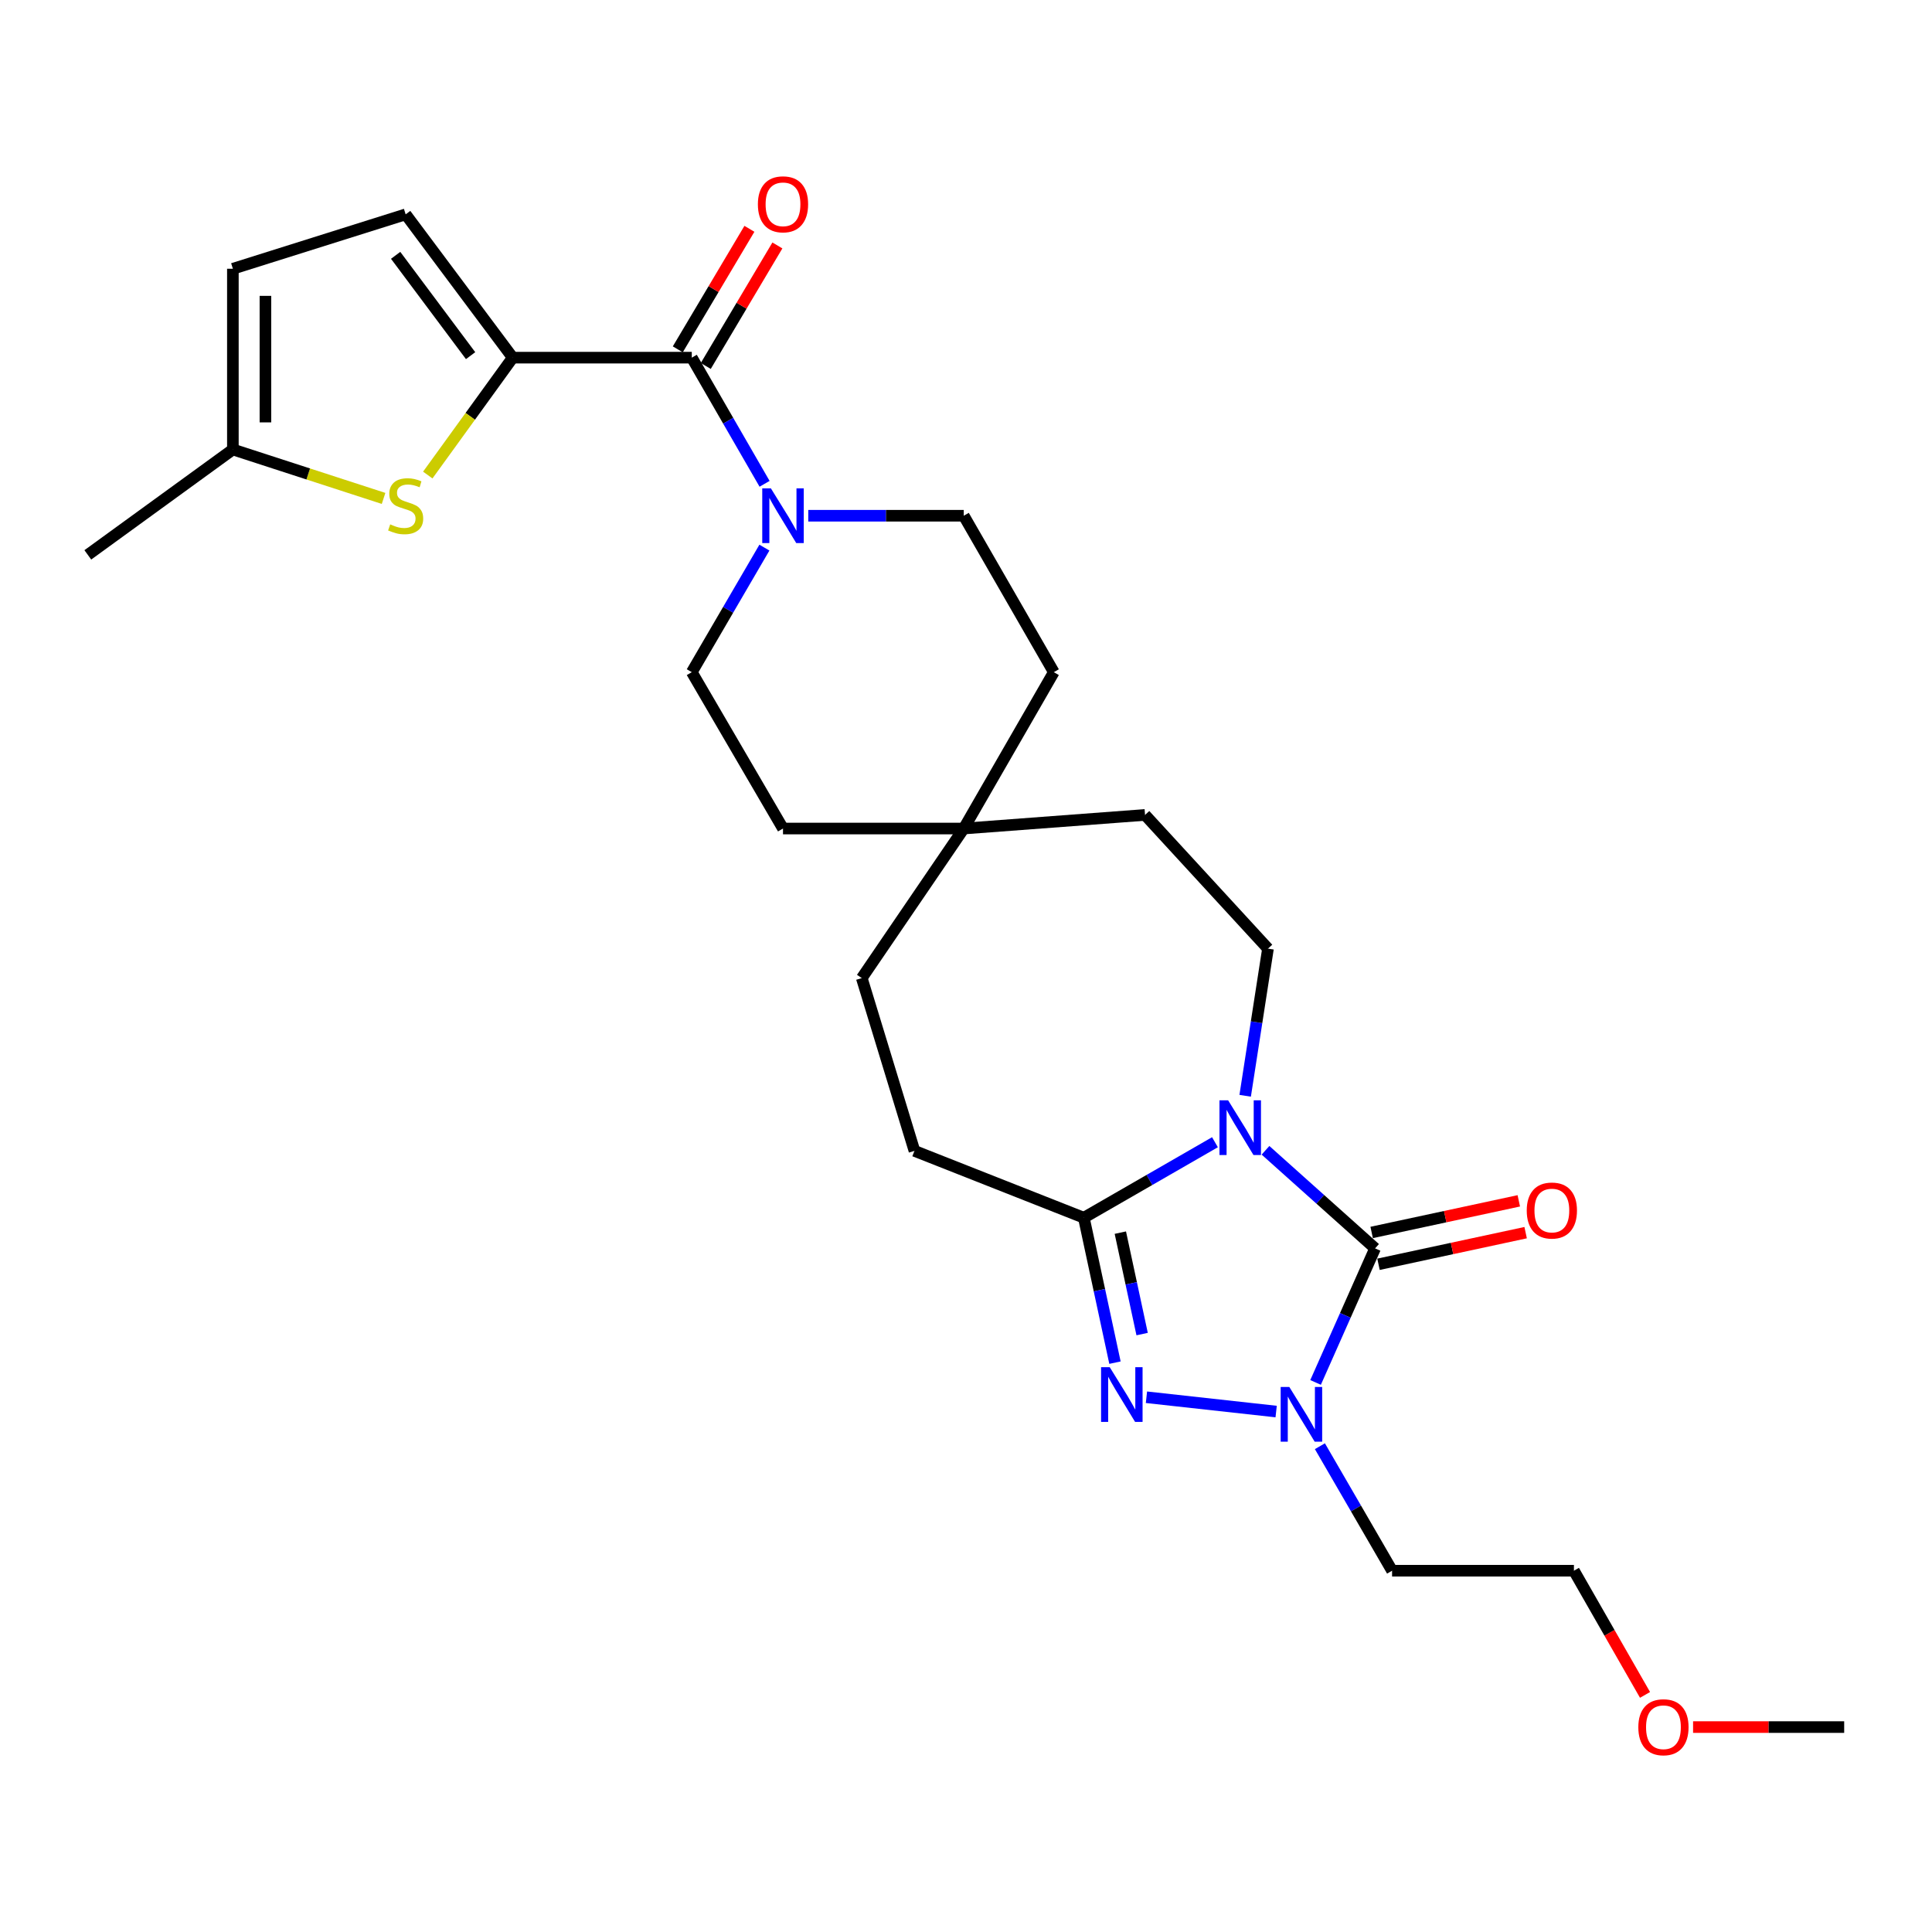 <?xml version='1.0' encoding='iso-8859-1'?>
<svg version='1.1' baseProfile='full'
              xmlns='http://www.w3.org/2000/svg'
                      xmlns:rdkit='http://www.rdkit.org/xml'
                      xmlns:xlink='http://www.w3.org/1999/xlink'
                  xml:space='preserve'
width='1000px' height='1000px' viewBox='0 0 1000 1000'>
<!-- END OF HEADER -->
<rect style='opacity:1.0;fill:#FFFFFF;stroke:none' width='1000' height='1000' x='0' y='0'> </rect>
<path class='bond-0' d='M 655.018,595.389 L 683.378,620.772' style='fill:none;fill-rule:evenodd;stroke:#0000FF;stroke-width:6px;stroke-linecap:butt;stroke-linejoin:miter;stroke-opacity:1' />
<path class='bond-0' d='M 683.378,620.772 L 711.739,646.154' style='fill:none;fill-rule:evenodd;stroke:#000000;stroke-width:6px;stroke-linecap:butt;stroke-linejoin:miter;stroke-opacity:1' />
<path class='bond-2' d='M 628.861,591.211 L 594.928,610.754' style='fill:none;fill-rule:evenodd;stroke:#0000FF;stroke-width:6px;stroke-linecap:butt;stroke-linejoin:miter;stroke-opacity:1' />
<path class='bond-2' d='M 594.928,610.754 L 560.994,630.297' style='fill:none;fill-rule:evenodd;stroke:#000000;stroke-width:6px;stroke-linecap:butt;stroke-linejoin:miter;stroke-opacity:1' />
<path class='bond-9' d='M 644.495,567.177 L 650.4,529.093' style='fill:none;fill-rule:evenodd;stroke:#0000FF;stroke-width:6px;stroke-linecap:butt;stroke-linejoin:miter;stroke-opacity:1' />
<path class='bond-9' d='M 650.4,529.093 L 656.305,491.01' style='fill:none;fill-rule:evenodd;stroke:#000000;stroke-width:6px;stroke-linecap:butt;stroke-linejoin:miter;stroke-opacity:1' />
<path class='bond-1' d='M 711.739,646.154 L 696.339,680.851' style='fill:none;fill-rule:evenodd;stroke:#000000;stroke-width:6px;stroke-linecap:butt;stroke-linejoin:miter;stroke-opacity:1' />
<path class='bond-1' d='M 696.339,680.851 L 680.94,715.548' style='fill:none;fill-rule:evenodd;stroke:#0000FF;stroke-width:6px;stroke-linecap:butt;stroke-linejoin:miter;stroke-opacity:1' />
<path class='bond-12' d='M 713.509,654.391 L 751.589,646.206' style='fill:none;fill-rule:evenodd;stroke:#000000;stroke-width:6px;stroke-linecap:butt;stroke-linejoin:miter;stroke-opacity:1' />
<path class='bond-12' d='M 751.589,646.206 L 789.67,638.021' style='fill:none;fill-rule:evenodd;stroke:#FF0000;stroke-width:6px;stroke-linecap:butt;stroke-linejoin:miter;stroke-opacity:1' />
<path class='bond-12' d='M 709.968,637.918 L 748.049,629.733' style='fill:none;fill-rule:evenodd;stroke:#000000;stroke-width:6px;stroke-linecap:butt;stroke-linejoin:miter;stroke-opacity:1' />
<path class='bond-12' d='M 748.049,629.733 L 786.129,621.548' style='fill:none;fill-rule:evenodd;stroke:#FF0000;stroke-width:6px;stroke-linecap:butt;stroke-linejoin:miter;stroke-opacity:1' />
<path class='bond-18' d='M 683.178,748.556 L 701.858,780.778' style='fill:none;fill-rule:evenodd;stroke:#0000FF;stroke-width:6px;stroke-linecap:butt;stroke-linejoin:miter;stroke-opacity:1' />
<path class='bond-18' d='M 701.858,780.778 L 720.538,812.999' style='fill:none;fill-rule:evenodd;stroke:#000000;stroke-width:6px;stroke-linecap:butt;stroke-linejoin:miter;stroke-opacity:1' />
<path class='bond-27' d='M 660.534,730.615 L 593.401,723.213' style='fill:none;fill-rule:evenodd;stroke:#0000FF;stroke-width:6px;stroke-linecap:butt;stroke-linejoin:miter;stroke-opacity:1' />
<path class='bond-3' d='M 560.994,630.297 L 569.051,667.802' style='fill:none;fill-rule:evenodd;stroke:#000000;stroke-width:6px;stroke-linecap:butt;stroke-linejoin:miter;stroke-opacity:1' />
<path class='bond-3' d='M 569.051,667.802 L 577.107,705.307' style='fill:none;fill-rule:evenodd;stroke:#0000FF;stroke-width:6px;stroke-linecap:butt;stroke-linejoin:miter;stroke-opacity:1' />
<path class='bond-3' d='M 579.885,638.01 L 585.524,664.264' style='fill:none;fill-rule:evenodd;stroke:#000000;stroke-width:6px;stroke-linecap:butt;stroke-linejoin:miter;stroke-opacity:1' />
<path class='bond-3' d='M 585.524,664.264 L 591.164,690.517' style='fill:none;fill-rule:evenodd;stroke:#0000FF;stroke-width:6px;stroke-linecap:butt;stroke-linejoin:miter;stroke-opacity:1' />
<path class='bond-13' d='M 560.994,630.297 L 473.322,595.691' style='fill:none;fill-rule:evenodd;stroke:#000000;stroke-width:6px;stroke-linecap:butt;stroke-linejoin:miter;stroke-opacity:1' />
<path class='bond-4' d='M 265.393,185.122 L 358.064,185.122' style='fill:none;fill-rule:evenodd;stroke:#000000;stroke-width:6px;stroke-linecap:butt;stroke-linejoin:miter;stroke-opacity:1' />
<path class='bond-6' d='M 265.393,185.122 L 243.402,215.503' style='fill:none;fill-rule:evenodd;stroke:#000000;stroke-width:6px;stroke-linecap:butt;stroke-linejoin:miter;stroke-opacity:1' />
<path class='bond-6' d='M 243.402,215.503 L 221.412,245.883' style='fill:none;fill-rule:evenodd;stroke:#CCCC00;stroke-width:6px;stroke-linecap:butt;stroke-linejoin:miter;stroke-opacity:1' />
<path class='bond-8' d='M 265.393,185.122 L 209.969,110.948' style='fill:none;fill-rule:evenodd;stroke:#000000;stroke-width:6px;stroke-linecap:butt;stroke-linejoin:miter;stroke-opacity:1' />
<path class='bond-8' d='M 243.582,184.081 L 204.785,132.159' style='fill:none;fill-rule:evenodd;stroke:#000000;stroke-width:6px;stroke-linecap:butt;stroke-linejoin:miter;stroke-opacity:1' />
<path class='bond-5' d='M 358.064,185.122 L 376.905,217.772' style='fill:none;fill-rule:evenodd;stroke:#000000;stroke-width:6px;stroke-linecap:butt;stroke-linejoin:miter;stroke-opacity:1' />
<path class='bond-5' d='M 376.905,217.772 L 395.745,250.422' style='fill:none;fill-rule:evenodd;stroke:#0000FF;stroke-width:6px;stroke-linecap:butt;stroke-linejoin:miter;stroke-opacity:1' />
<path class='bond-15' d='M 365.306,189.426 L 383.842,158.234' style='fill:none;fill-rule:evenodd;stroke:#000000;stroke-width:6px;stroke-linecap:butt;stroke-linejoin:miter;stroke-opacity:1' />
<path class='bond-15' d='M 383.842,158.234 L 402.377,127.043' style='fill:none;fill-rule:evenodd;stroke:#FF0000;stroke-width:6px;stroke-linecap:butt;stroke-linejoin:miter;stroke-opacity:1' />
<path class='bond-15' d='M 350.822,180.818 L 369.357,149.627' style='fill:none;fill-rule:evenodd;stroke:#000000;stroke-width:6px;stroke-linecap:butt;stroke-linejoin:miter;stroke-opacity:1' />
<path class='bond-15' d='M 369.357,149.627 L 387.893,118.435' style='fill:none;fill-rule:evenodd;stroke:#FF0000;stroke-width:6px;stroke-linecap:butt;stroke-linejoin:miter;stroke-opacity:1' />
<path class='bond-10' d='M 198.538,257.981 L 159.537,245.318' style='fill:none;fill-rule:evenodd;stroke:#CCCC00;stroke-width:6px;stroke-linecap:butt;stroke-linejoin:miter;stroke-opacity:1' />
<path class='bond-10' d='M 159.537,245.318 L 120.537,232.655' style='fill:none;fill-rule:evenodd;stroke:#000000;stroke-width:6px;stroke-linecap:butt;stroke-linejoin:miter;stroke-opacity:1' />
<path class='bond-7' d='M 418.358,266.944 L 458.599,266.944' style='fill:none;fill-rule:evenodd;stroke:#0000FF;stroke-width:6px;stroke-linecap:butt;stroke-linejoin:miter;stroke-opacity:1' />
<path class='bond-7' d='M 458.599,266.944 L 498.839,266.944' style='fill:none;fill-rule:evenodd;stroke:#000000;stroke-width:6px;stroke-linecap:butt;stroke-linejoin:miter;stroke-opacity:1' />
<path class='bond-29' d='M 395.656,283.447 L 376.86,315.68' style='fill:none;fill-rule:evenodd;stroke:#0000FF;stroke-width:6px;stroke-linecap:butt;stroke-linejoin:miter;stroke-opacity:1' />
<path class='bond-29' d='M 376.86,315.68 L 358.064,347.914' style='fill:none;fill-rule:evenodd;stroke:#000000;stroke-width:6px;stroke-linecap:butt;stroke-linejoin:miter;stroke-opacity:1' />
<path class='bond-11' d='M 209.969,110.948 L 120.537,139.105' style='fill:none;fill-rule:evenodd;stroke:#000000;stroke-width:6px;stroke-linecap:butt;stroke-linejoin:miter;stroke-opacity:1' />
<path class='bond-19' d='M 656.305,491.01 L 592.671,421.807' style='fill:none;fill-rule:evenodd;stroke:#000000;stroke-width:6px;stroke-linecap:butt;stroke-linejoin:miter;stroke-opacity:1' />
<path class='bond-24' d='M 120.537,232.655 L 45.455,287.2' style='fill:none;fill-rule:evenodd;stroke:#000000;stroke-width:6px;stroke-linecap:butt;stroke-linejoin:miter;stroke-opacity:1' />
<path class='bond-30' d='M 120.537,232.655 L 120.537,139.105' style='fill:none;fill-rule:evenodd;stroke:#000000;stroke-width:6px;stroke-linecap:butt;stroke-linejoin:miter;stroke-opacity:1' />
<path class='bond-30' d='M 137.386,218.623 L 137.386,153.137' style='fill:none;fill-rule:evenodd;stroke:#000000;stroke-width:6px;stroke-linecap:butt;stroke-linejoin:miter;stroke-opacity:1' />
<path class='bond-20' d='M 473.322,595.691 L 446.054,506.259' style='fill:none;fill-rule:evenodd;stroke:#000000;stroke-width:6px;stroke-linecap:butt;stroke-linejoin:miter;stroke-opacity:1' />
<path class='bond-14' d='M 498.839,428.846 L 592.671,421.807' style='fill:none;fill-rule:evenodd;stroke:#000000;stroke-width:6px;stroke-linecap:butt;stroke-linejoin:miter;stroke-opacity:1' />
<path class='bond-21' d='M 498.839,428.846 L 405.279,428.846' style='fill:none;fill-rule:evenodd;stroke:#000000;stroke-width:6px;stroke-linecap:butt;stroke-linejoin:miter;stroke-opacity:1' />
<path class='bond-22' d='M 498.839,428.846 L 545.455,347.914' style='fill:none;fill-rule:evenodd;stroke:#000000;stroke-width:6px;stroke-linecap:butt;stroke-linejoin:miter;stroke-opacity:1' />
<path class='bond-28' d='M 498.839,428.846 L 446.054,506.259' style='fill:none;fill-rule:evenodd;stroke:#000000;stroke-width:6px;stroke-linecap:butt;stroke-linejoin:miter;stroke-opacity:1' />
<path class='bond-16' d='M 498.839,266.944 L 545.455,347.914' style='fill:none;fill-rule:evenodd;stroke:#000000;stroke-width:6px;stroke-linecap:butt;stroke-linejoin:miter;stroke-opacity:1' />
<path class='bond-17' d='M 358.064,347.914 L 405.279,428.846' style='fill:none;fill-rule:evenodd;stroke:#000000;stroke-width:6px;stroke-linecap:butt;stroke-linejoin:miter;stroke-opacity:1' />
<path class='bond-25' d='M 720.538,812.999 L 814.659,812.999' style='fill:none;fill-rule:evenodd;stroke:#000000;stroke-width:6px;stroke-linecap:butt;stroke-linejoin:miter;stroke-opacity:1' />
<path class='bond-23' d='M 851.462,877.28 L 833.06,845.14' style='fill:none;fill-rule:evenodd;stroke:#FF0000;stroke-width:6px;stroke-linecap:butt;stroke-linejoin:miter;stroke-opacity:1' />
<path class='bond-23' d='M 833.06,845.14 L 814.659,812.999' style='fill:none;fill-rule:evenodd;stroke:#000000;stroke-width:6px;stroke-linecap:butt;stroke-linejoin:miter;stroke-opacity:1' />
<path class='bond-26' d='M 876.334,893.932 L 915.44,893.932' style='fill:none;fill-rule:evenodd;stroke:#FF0000;stroke-width:6px;stroke-linecap:butt;stroke-linejoin:miter;stroke-opacity:1' />
<path class='bond-26' d='M 915.44,893.932 L 954.545,893.932' style='fill:none;fill-rule:evenodd;stroke:#000000;stroke-width:6px;stroke-linecap:butt;stroke-linejoin:miter;stroke-opacity:1' />
<path  class='atom-0' d='M 635.676 569.521
L 644.956 584.521
Q 645.876 586.001, 647.356 588.681
Q 648.836 591.361, 648.916 591.521
L 648.916 569.521
L 652.676 569.521
L 652.676 597.841
L 648.796 597.841
L 638.836 581.441
Q 637.676 579.521, 636.436 577.321
Q 635.236 575.121, 634.876 574.441
L 634.876 597.841
L 631.196 597.841
L 631.196 569.521
L 635.676 569.521
' fill='#0000FF'/>
<path  class='atom-2' d='M 667.353 717.897
L 676.633 732.897
Q 677.553 734.377, 679.033 737.057
Q 680.513 739.737, 680.593 739.897
L 680.593 717.897
L 684.353 717.897
L 684.353 746.217
L 680.473 746.217
L 670.513 729.817
Q 669.353 727.897, 668.113 725.697
Q 666.913 723.497, 666.553 722.817
L 666.553 746.217
L 662.873 746.217
L 662.873 717.897
L 667.353 717.897
' fill='#0000FF'/>
<path  class='atom-4' d='M 574.392 707.647
L 583.672 722.647
Q 584.592 724.127, 586.072 726.807
Q 587.552 729.487, 587.632 729.647
L 587.632 707.647
L 591.392 707.647
L 591.392 735.967
L 587.512 735.967
L 577.552 719.567
Q 576.392 717.647, 575.152 715.447
Q 573.952 713.247, 573.592 712.567
L 573.592 735.967
L 569.912 735.967
L 569.912 707.647
L 574.392 707.647
' fill='#0000FF'/>
<path  class='atom-7' d='M 201.969 271.412
Q 202.289 271.532, 203.609 272.092
Q 204.929 272.652, 206.369 273.012
Q 207.849 273.332, 209.289 273.332
Q 211.969 273.332, 213.529 272.052
Q 215.089 270.732, 215.089 268.452
Q 215.089 266.892, 214.289 265.932
Q 213.529 264.972, 212.329 264.452
Q 211.129 263.932, 209.129 263.332
Q 206.609 262.572, 205.089 261.852
Q 203.609 261.132, 202.529 259.612
Q 201.489 258.092, 201.489 255.532
Q 201.489 251.972, 203.889 249.772
Q 206.329 247.572, 211.129 247.572
Q 214.409 247.572, 218.129 249.132
L 217.209 252.212
Q 213.809 250.812, 211.249 250.812
Q 208.489 250.812, 206.969 251.972
Q 205.449 253.092, 205.489 255.052
Q 205.489 256.572, 206.249 257.492
Q 207.049 258.412, 208.169 258.932
Q 209.329 259.452, 211.249 260.052
Q 213.809 260.852, 215.329 261.652
Q 216.849 262.452, 217.929 264.092
Q 219.049 265.692, 219.049 268.452
Q 219.049 272.372, 216.409 274.492
Q 213.809 276.572, 209.449 276.572
Q 206.929 276.572, 205.009 276.012
Q 203.129 275.492, 200.889 274.572
L 201.969 271.412
' fill='#CCCC00'/>
<path  class='atom-8' d='M 399.019 252.784
L 408.299 267.784
Q 409.219 269.264, 410.699 271.944
Q 412.179 274.624, 412.259 274.784
L 412.259 252.784
L 416.019 252.784
L 416.019 281.104
L 412.139 281.104
L 402.179 264.704
Q 401.019 262.784, 399.779 260.584
Q 398.579 258.384, 398.219 257.704
L 398.219 281.104
L 394.539 281.104
L 394.539 252.784
L 399.019 252.784
' fill='#0000FF'/>
<path  class='atom-13' d='M 790.239 626.567
Q 790.239 619.767, 793.599 615.967
Q 796.959 612.167, 803.239 612.167
Q 809.519 612.167, 812.879 615.967
Q 816.239 619.767, 816.239 626.567
Q 816.239 633.447, 812.839 637.367
Q 809.439 641.247, 803.239 641.247
Q 796.999 641.247, 793.599 637.367
Q 790.239 633.487, 790.239 626.567
M 803.239 638.047
Q 807.559 638.047, 809.879 635.167
Q 812.239 632.247, 812.239 626.567
Q 812.239 621.007, 809.879 618.207
Q 807.559 615.367, 803.239 615.367
Q 798.919 615.367, 796.559 618.167
Q 794.239 620.967, 794.239 626.567
Q 794.239 632.287, 796.559 635.167
Q 798.919 638.047, 803.239 638.047
' fill='#FF0000'/>
<path  class='atom-16' d='M 392.279 105.748
Q 392.279 98.948, 395.639 95.148
Q 398.999 91.348, 405.279 91.348
Q 411.559 91.348, 414.919 95.148
Q 418.279 98.948, 418.279 105.748
Q 418.279 112.628, 414.879 116.548
Q 411.479 120.428, 405.279 120.428
Q 399.039 120.428, 395.639 116.548
Q 392.279 112.668, 392.279 105.748
M 405.279 117.228
Q 409.599 117.228, 411.919 114.348
Q 414.279 111.428, 414.279 105.748
Q 414.279 100.188, 411.919 97.388
Q 409.599 94.548, 405.279 94.548
Q 400.959 94.548, 398.599 97.348
Q 396.279 100.148, 396.279 105.748
Q 396.279 111.468, 398.599 114.348
Q 400.959 117.228, 405.279 117.228
' fill='#FF0000'/>
<path  class='atom-24' d='M 847.995 894.012
Q 847.995 887.212, 851.355 883.412
Q 854.715 879.612, 860.995 879.612
Q 867.275 879.612, 870.635 883.412
Q 873.995 887.212, 873.995 894.012
Q 873.995 900.892, 870.595 904.812
Q 867.195 908.692, 860.995 908.692
Q 854.755 908.692, 851.355 904.812
Q 847.995 900.932, 847.995 894.012
M 860.995 905.492
Q 865.315 905.492, 867.635 902.612
Q 869.995 899.692, 869.995 894.012
Q 869.995 888.452, 867.635 885.652
Q 865.315 882.812, 860.995 882.812
Q 856.675 882.812, 854.315 885.612
Q 851.995 888.412, 851.995 894.012
Q 851.995 899.732, 854.315 902.612
Q 856.675 905.492, 860.995 905.492
' fill='#FF0000'/>
</svg>

